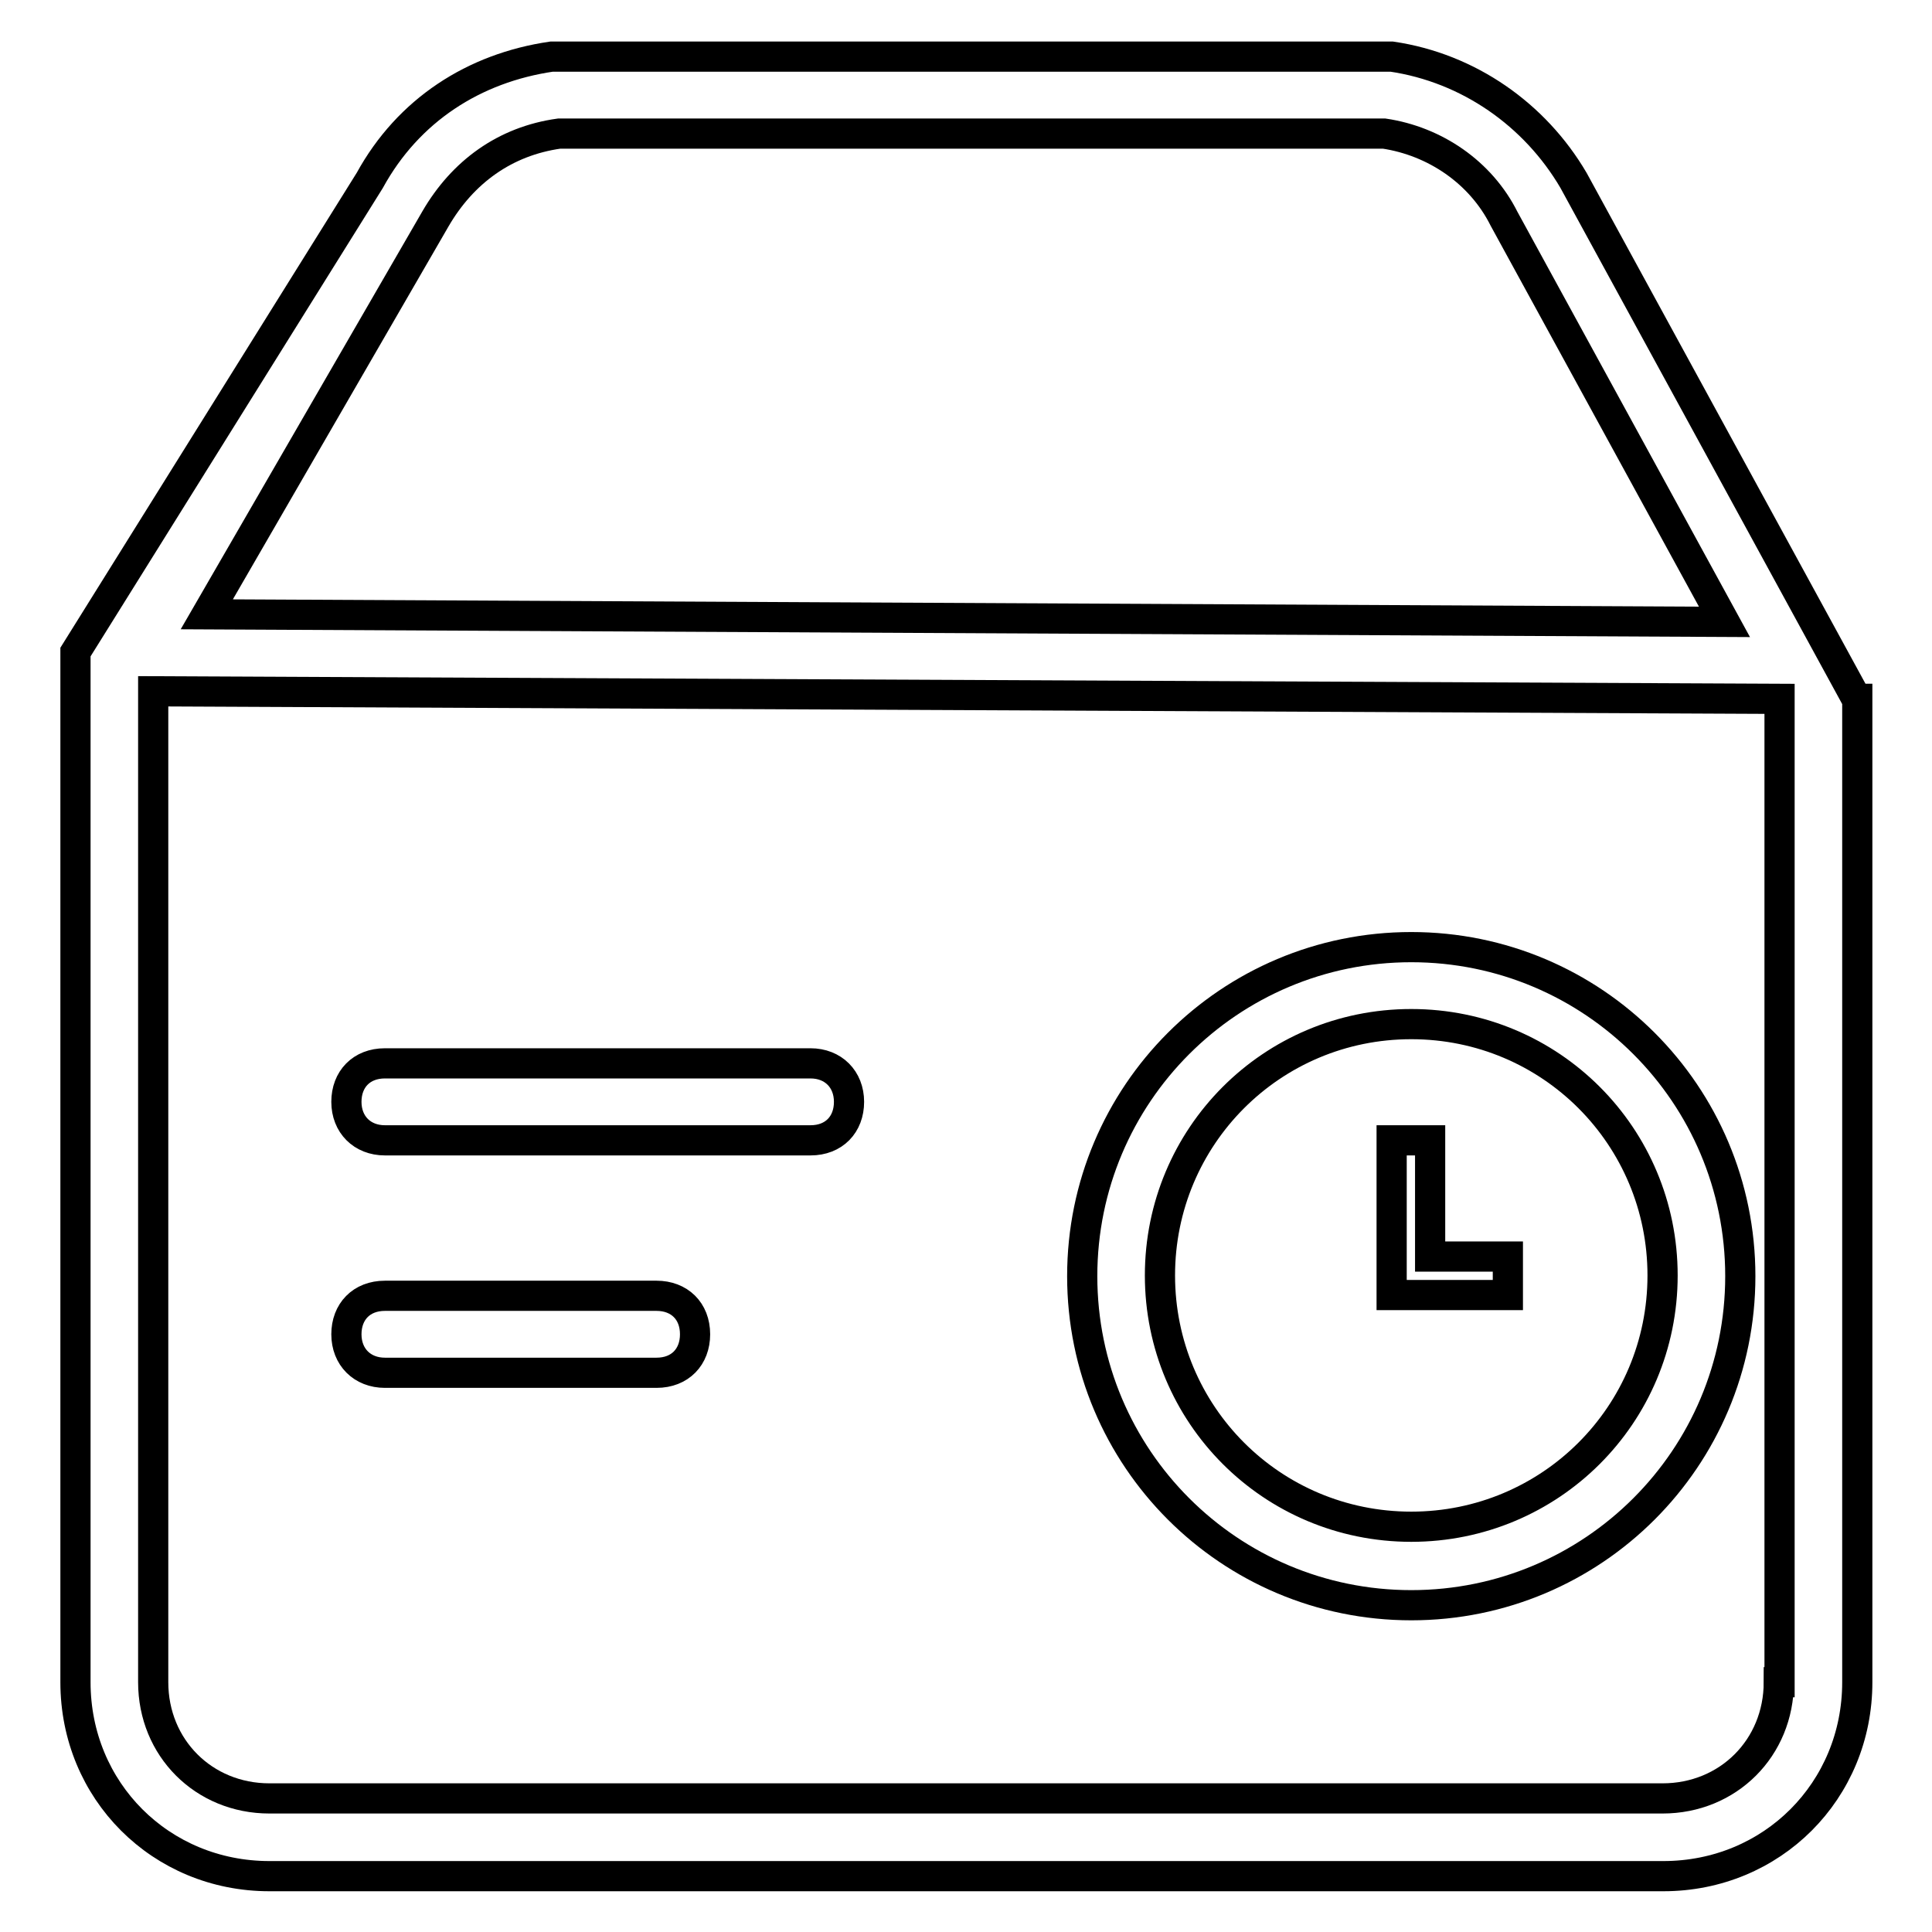 <?xml version="1.0" encoding="utf-8"?>
<!-- Svg Vector Icons : http://www.onlinewebfonts.com/icon -->
<!DOCTYPE svg PUBLIC "-//W3C//DTD SVG 1.1//EN" "http://www.w3.org/Graphics/SVG/1.1/DTD/svg11.dtd">
<svg version="1.1" xmlns="http://www.w3.org/2000/svg" xmlns:xlink="http://www.w3.org/1999/xlink" x="0px" y="0px" viewBox="0 0 256 256" enable-background="new 0 0 256 256" xml:space="preserve">
<g> <path stroke-width="4" fill-opacity="0" stroke="#000000"  d="M51,181.9H87c3.1,0,5.1-2.1,5.1-5.1c0-3.1-2.1-5.1-5.1-5.1H51c-3.1,0-5.1,2.1-5.1,5.1 C45.9,179.8,48,181.9,51,181.9z M51,151.1h56.4c3.1,0,5.1-2.1,5.1-5.1s-2.1-5.1-5.1-5.1H51c-3.1,0-5.1,2.1-5.1,5.1 S48,151.1,51,151.1z M187,212.7c24.1,0,43.6-19.5,43.6-43.6c0-24.1-19.5-43.6-43.6-43.6s-43.6,19.5-43.6,43.6 C143.4,193.2,162.9,212.7,187,212.7L187,212.7z M187,135.7c18.5,0,33.3,14.9,33.3,33.3c0,18.5-14.9,33.3-33.3,33.3 c-18.5,0-33.3-14.9-33.3-33.3C153.7,150.6,168.5,135.7,187,135.7z"/> <path stroke-width="4" fill-opacity="0" stroke="#000000"  d="M199.8,171.6v-5.1h-10.3v-15.4h-5.1v20.5h5.1H199.8z"/> <path stroke-width="4" fill-opacity="0" stroke="#000000"  d="M246,92.6l-37.5-68.7c-5.1-8.7-13.9-14.9-24.1-16.4H73.1C62.8,9,54.1,14.6,49,23.9L10,86.4v136.5 c0,14.4,11.3,25.7,25.7,25.7h184.7c14.4,0,25.7-11.3,25.7-25.7V92.6z M57.7,29c3.6-6.2,9.2-10.3,16.4-11.3h109.3 c6.7,1,12.8,5.1,15.9,11.3l29.2,53.4l-201.1-1L57.7,29z M235.7,222.9c0,8.7-6.7,15.4-15.4,15.4H35.7c-8.7,0-15.4-6.7-15.4-15.4 V91.6l215.5,1V222.9z"/></g>
</svg>